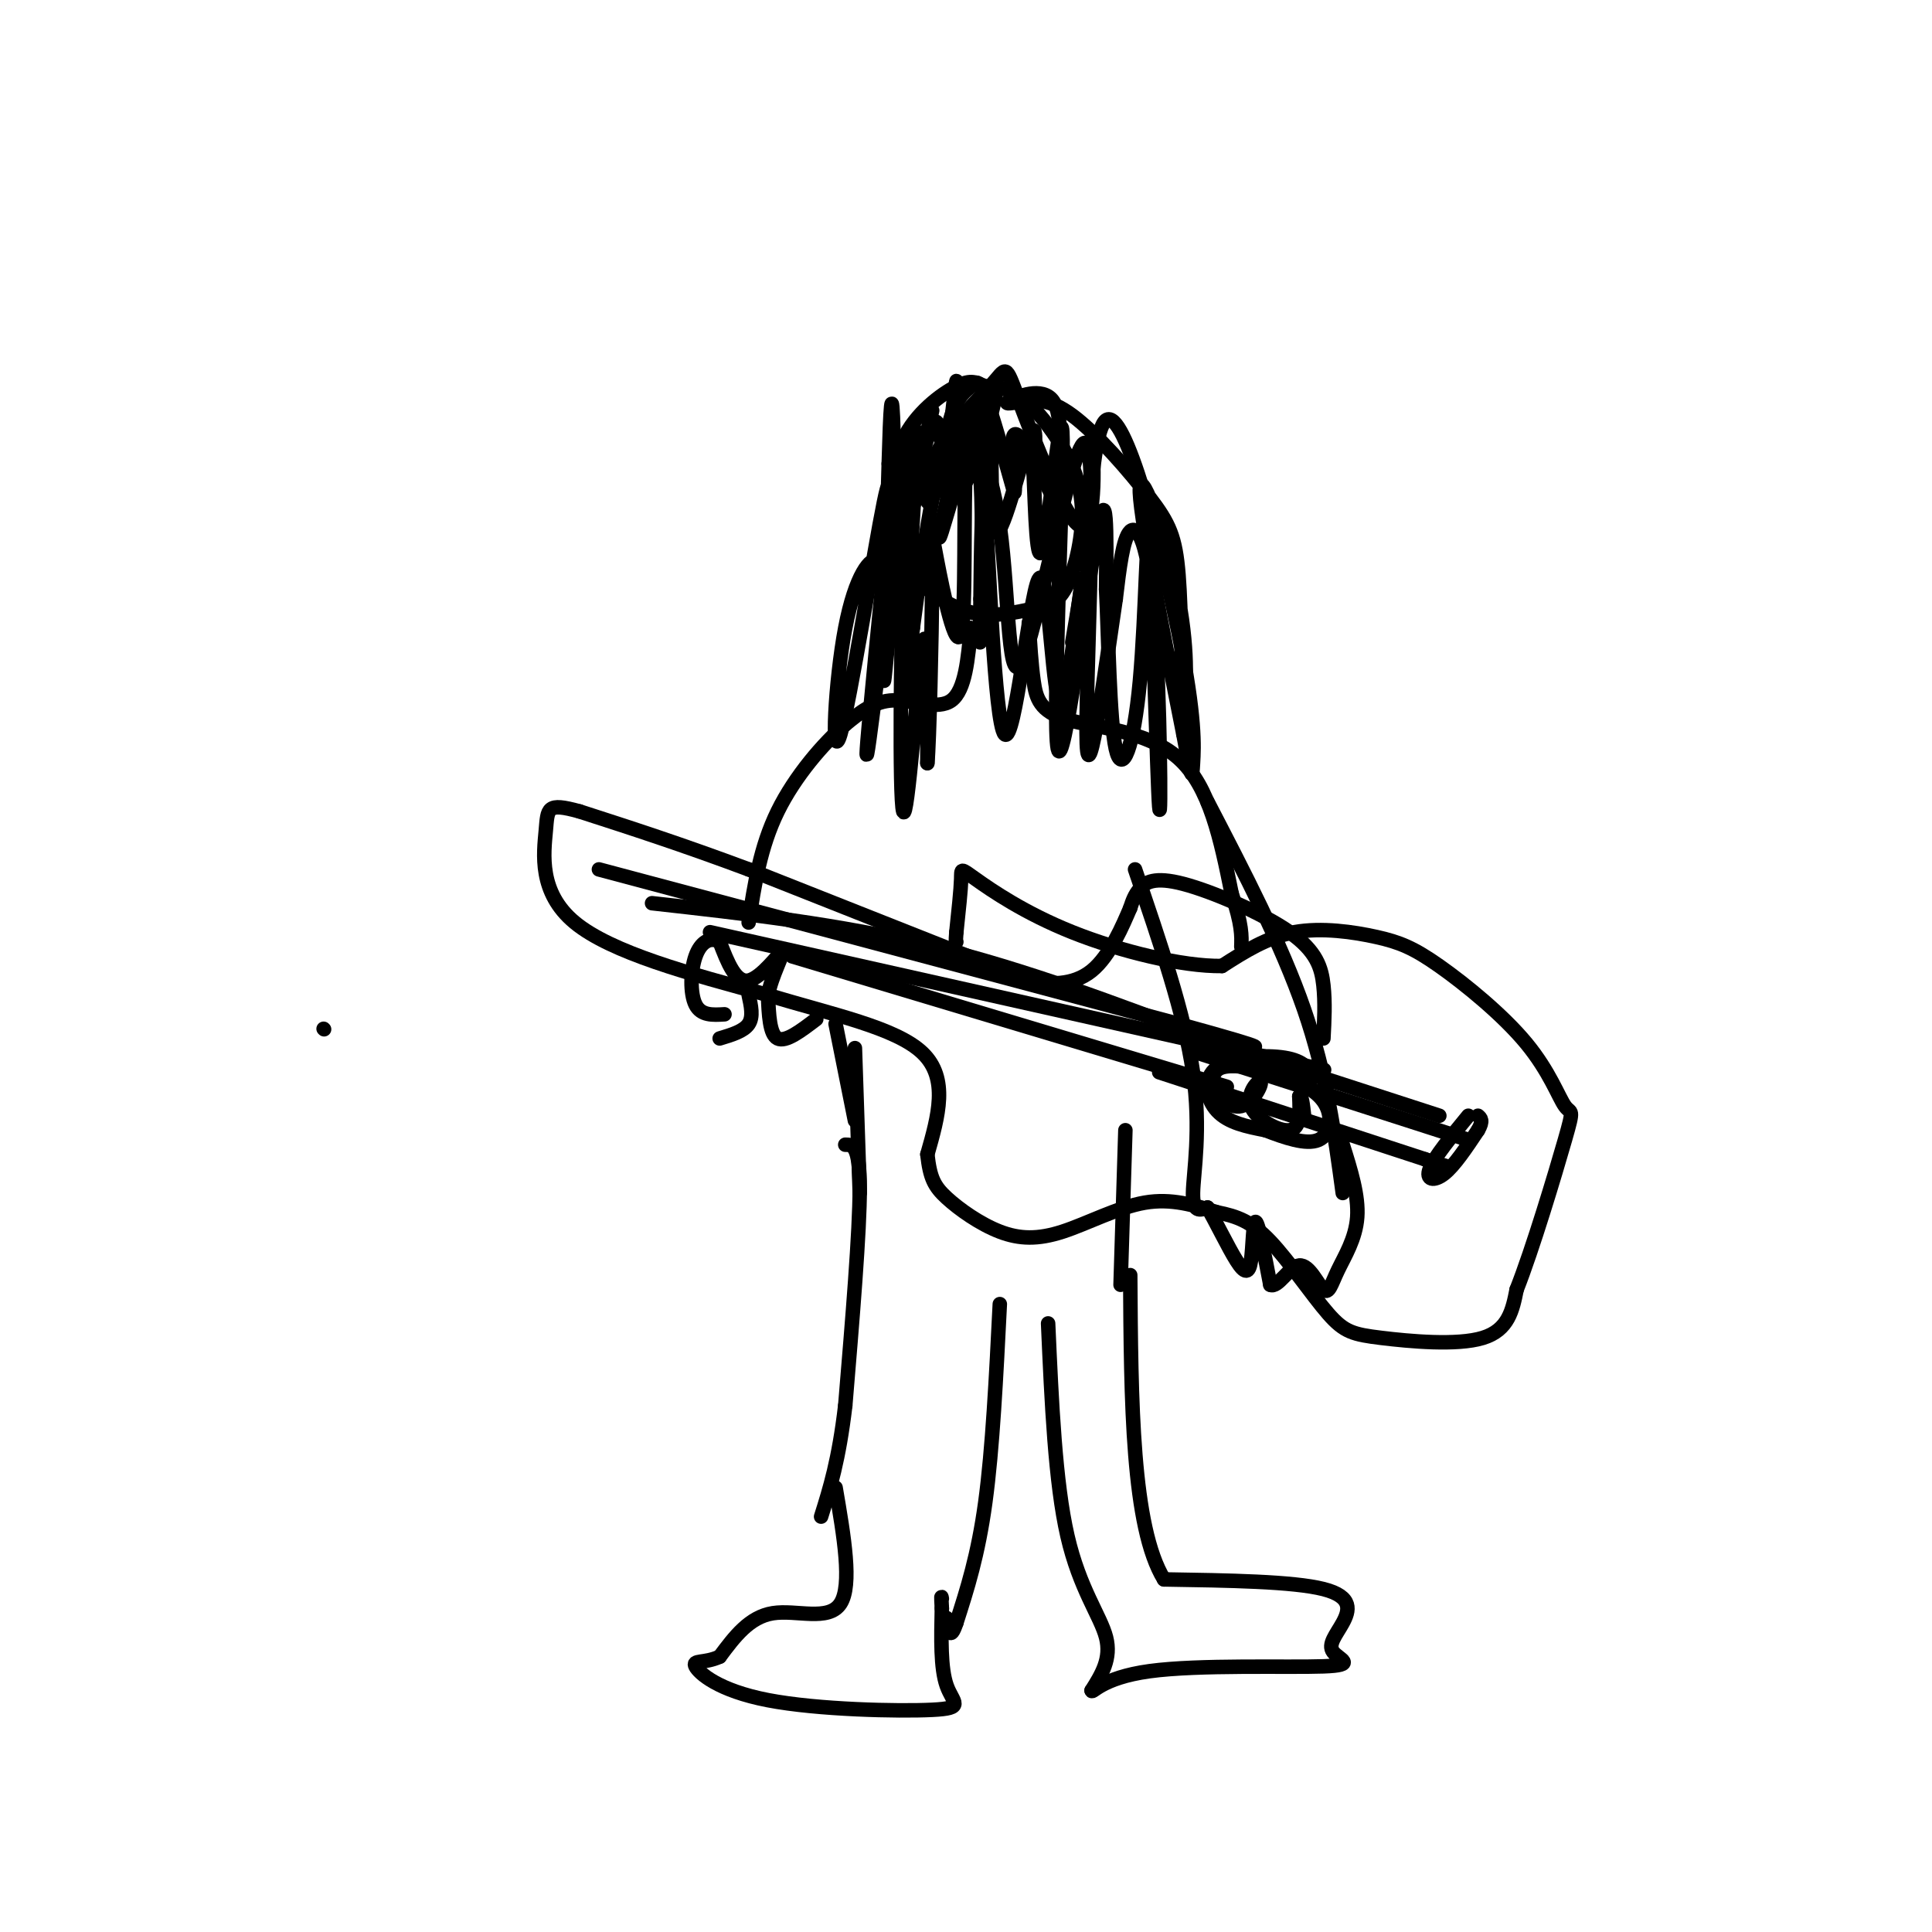 <svg viewBox='0 0 400 400' version='1.1' xmlns='http://www.w3.org/2000/svg' xmlns:xlink='http://www.w3.org/1999/xlink'><g fill='none' stroke='rgb(0,0,0)' stroke-width='3' stroke-linecap='round' stroke-linejoin='round'><path d='M218,101c0.000,0.000 0.100,0.100 0.1,0.1'/><path d='M185,94c-0.423,5.702 -0.845,11.405 0,16c0.845,4.595 2.958,8.083 6,11c3.042,2.917 7.012,5.262 11,6c3.988,0.738 7.994,-0.131 12,-1'/><path d='M214,126c3.207,-0.507 5.224,-1.274 7,-5c1.776,-3.726 3.311,-10.411 3,-16c-0.311,-5.589 -2.468,-10.082 -5,-14c-2.532,-3.918 -5.438,-7.262 -8,-9c-2.562,-1.738 -4.781,-1.869 -7,-2'/><path d='M204,80c-1.810,-0.738 -2.833,-1.583 -6,0c-3.167,1.583 -8.476,5.595 -11,11c-2.524,5.405 -2.262,12.202 -2,19'/><path d='M193,85c-1.556,6.689 -3.111,13.378 -3,13c0.111,-0.378 1.889,-7.822 3,-10c1.111,-2.178 1.556,0.911 2,4'/><path d='M195,92c-1.043,4.938 -4.650,15.282 -2,11c2.650,-4.282 11.556,-23.189 13,-23c1.444,0.189 -4.573,19.474 -7,21c-2.427,1.526 -1.265,-14.707 -1,-20c0.265,-5.293 -0.368,0.353 -1,6'/><path d='M197,87c-0.672,3.772 -1.851,10.201 -2,10c-0.149,-0.201 0.733,-7.033 2,-11c1.267,-3.967 2.918,-5.068 4,-6c1.082,-0.932 1.595,-1.695 3,2c1.405,3.695 3.703,11.847 6,20'/><path d='M210,102c0.529,-0.254 -1.148,-10.891 0,-12c1.148,-1.109 5.120,7.308 7,11c1.880,3.692 1.669,2.660 2,-2c0.331,-4.660 1.205,-12.947 -1,-16c-2.205,-3.053 -7.487,-0.872 -9,0c-1.513,0.872 0.744,0.436 3,0'/><path d='M212,83c1.853,-0.203 4.986,-0.711 10,3c5.014,3.711 11.910,11.640 16,17c4.090,5.360 5.375,8.152 6,16c0.625,7.848 0.590,20.753 1,23c0.410,2.247 1.264,-6.164 -1,-18c-2.264,-11.836 -7.647,-27.096 -8,-23c-0.353,4.096 4.323,27.548 9,51'/><path d='M245,152c1.802,9.952 1.806,9.332 2,6c0.194,-3.332 0.578,-9.378 -3,-27c-3.578,-17.622 -11.117,-46.821 -15,-44c-3.883,2.821 -4.109,37.663 -4,44c0.109,6.337 0.555,-15.832 1,-38'/><path d='M226,93c0.456,-0.783 1.095,16.260 -2,16c-3.095,-0.260 -9.923,-17.824 -13,-26c-3.077,-8.176 -2.402,-6.965 -6,-3c-3.598,3.965 -11.469,10.683 -16,25c-4.531,14.317 -5.723,36.233 -6,36c-0.277,-0.233 0.362,-22.617 1,-45'/><path d='M184,96c0.333,-11.563 0.667,-17.971 1,-6c0.333,11.971 0.667,42.322 2,38c1.333,-4.322 3.667,-43.318 2,-39c-1.667,4.318 -7.333,51.948 -9,64c-1.667,12.052 0.667,-11.474 3,-35'/><path d='M183,118c0.998,-11.785 1.994,-23.746 0,-14c-1.994,9.746 -6.978,41.200 -9,48c-2.022,6.800 -1.083,-11.054 1,-22c2.083,-10.946 5.309,-14.985 7,-14c1.691,0.985 1.845,6.992 2,13'/><path d='M201,130c-0.578,6.444 -1.156,12.889 -4,15c-2.844,2.111 -7.956,-0.111 -12,0c-4.044,0.111 -7.022,2.556 -10,5'/><path d='M175,150c-4.400,3.756 -10.400,10.644 -14,18c-3.600,7.356 -4.800,15.178 -6,23'/><path d='M213,129c0.250,4.238 0.500,8.476 1,12c0.500,3.524 1.250,6.333 7,8c5.750,1.667 16.500,2.190 23,8c6.500,5.810 8.750,16.905 11,28'/><path d='M255,185c2.167,6.500 2.083,8.750 2,11'/><path d='M274,215c0.195,-3.708 0.389,-7.416 0,-11c-0.389,-3.584 -1.362,-7.043 -7,-11c-5.638,-3.957 -15.941,-8.411 -22,-10c-6.059,-1.589 -7.874,-0.311 -9,1c-1.126,1.311 -1.563,2.656 -2,4'/><path d='M234,188c-1.464,3.393 -4.125,9.875 -8,13c-3.875,3.125 -8.964,2.893 -13,2c-4.036,-0.893 -7.018,-2.446 -10,-4'/><path d='M203,199c-9.667,-3.833 -28.833,-11.417 -48,-19'/><path d='M155,180c-13.833,-5.167 -24.417,-8.583 -35,-12'/><path d='M120,168c-6.881,-1.905 -6.583,-0.667 -7,4c-0.417,4.667 -1.548,12.762 6,19c7.548,6.238 23.774,10.619 40,15'/><path d='M159,206c13.289,4.067 26.511,6.733 32,12c5.489,5.267 3.244,13.133 1,21'/><path d='M192,239c0.544,4.890 1.406,6.614 4,9c2.594,2.386 6.922,5.433 11,7c4.078,1.567 7.906,1.653 13,0c5.094,-1.653 11.456,-5.044 17,-6c5.544,-0.956 10.272,0.522 15,2'/><path d='M252,251c4.179,0.831 7.125,1.908 11,6c3.875,4.092 8.678,11.200 12,15c3.322,3.800 5.164,4.292 11,5c5.836,0.708 15.668,1.631 21,0c5.332,-1.631 6.166,-5.815 7,-10'/><path d='M314,267c3.285,-8.292 7.999,-24.020 10,-31c2.001,-6.980 1.291,-5.210 0,-7c-1.291,-1.790 -3.161,-7.140 -8,-13c-4.839,-5.860 -12.648,-12.231 -18,-16c-5.352,-3.769 -8.249,-4.938 -13,-6c-4.751,-1.062 -11.358,-2.018 -17,-1c-5.642,1.018 -10.321,4.009 -15,7'/><path d='M253,200c-8.174,0.129 -21.108,-3.048 -31,-7c-9.892,-3.952 -16.740,-8.679 -20,-11c-3.260,-2.321 -2.931,-2.234 -3,0c-0.069,2.234 -0.534,6.617 -1,11'/><path d='M198,193c-0.167,2.167 -0.083,2.083 0,2'/><path d='M67,213c0.000,0.000 0.100,0.100 0.1,0.1'/><path d='M155,206c0.500,2.250 1.000,4.500 0,6c-1.000,1.500 -3.500,2.250 -6,3'/><path d='M169,211c-3.167,2.417 -6.333,4.833 -8,4c-1.667,-0.833 -1.833,-4.917 -2,-9'/><path d='M159,206c0.714,-3.881 3.500,-9.083 3,-9c-0.500,0.083 -4.286,5.452 -7,6c-2.714,0.548 -4.357,-3.726 -6,-8'/><path d='M149,195c-1.988,-1.131 -3.958,0.042 -5,3c-1.042,2.958 -1.155,7.702 0,10c1.155,2.298 3.577,2.149 6,2'/><path d='M272,223c-1.012,-1.673 -2.024,-3.345 -6,-4c-3.976,-0.655 -10.917,-0.292 -14,2c-3.083,2.292 -2.310,6.512 0,9c2.310,2.488 6.155,3.244 10,4'/><path d='M262,234c3.840,1.468 8.441,3.136 11,2c2.559,-1.136 3.078,-5.078 1,-8c-2.078,-2.922 -6.752,-4.825 -11,-6c-4.248,-1.175 -8.071,-1.621 -10,-1c-1.929,0.621 -1.965,2.311 -2,4'/><path d='M251,225c0.742,1.882 3.597,4.587 6,4c2.403,-0.587 4.356,-4.467 4,-5c-0.356,-0.533 -3.019,2.279 -2,5c1.019,2.721 5.720,5.349 8,5c2.280,-0.349 2.140,-3.674 2,-7'/><path d='M269,227c0.500,-0.500 0.750,1.750 1,4'/><path d='M124,180c0.000,0.000 120.000,32.000 120,32'/><path d='M244,212c21.833,6.000 16.417,5.000 11,4'/><path d='M135,187c19.417,2.167 38.833,4.333 58,9c19.167,4.667 38.083,11.833 57,19'/><path d='M250,215c9.833,3.167 5.917,1.583 2,0'/><path d='M147,193c0.000,0.000 116.000,26.000 116,26'/><path d='M263,219c19.333,4.333 9.667,2.167 0,0'/><path d='M164,198c0.000,0.000 90.000,27.000 90,27'/><path d='M261,219c0.000,0.000 37.000,12.000 37,12'/><path d='M248,218c0.000,0.000 56.000,18.000 56,18'/><path d='M240,222c0.000,0.000 55.000,18.000 55,18'/><path d='M295,240c9.167,3.000 4.583,1.500 0,0'/><path d='M304,231c-3.556,4.333 -7.111,8.667 -8,11c-0.889,2.333 0.889,2.667 3,1c2.111,-1.667 4.556,-5.333 7,-9'/><path d='M306,234c1.167,-2.000 0.583,-2.500 0,-3'/><path d='M175,237c1.500,0.000 3.000,0.000 3,9c0.000,9.000 -1.500,27.000 -3,45'/><path d='M175,291c-1.333,11.333 -3.167,17.167 -5,23'/><path d='M198,95c-2.281,9.947 -4.561,19.895 -3,15c1.561,-4.895 6.965,-24.632 9,-24c2.035,0.632 0.702,21.632 2,24c1.298,2.368 5.228,-13.895 7,-19c1.772,-5.105 1.386,0.947 1,7'/><path d='M214,98c0.316,7.052 0.607,21.182 2,15c1.393,-6.182 3.889,-32.678 4,-22c0.111,10.678 -2.162,58.529 -1,64c1.162,5.471 5.761,-31.437 8,-44c2.239,-12.563 2.120,-0.782 2,11'/><path d='M229,122c0.483,9.317 0.690,27.108 2,33c1.310,5.892 3.722,-0.117 5,-14c1.278,-13.883 1.423,-35.640 2,-27c0.577,8.640 1.588,47.677 2,53c0.412,5.323 0.226,-23.067 -1,-39c-1.226,-15.933 -3.493,-19.409 -5,-18c-1.507,1.409 -2.253,7.705 -3,14'/><path d='M231,124c-2.022,13.527 -5.578,40.344 -6,30c-0.422,-10.344 2.290,-57.849 0,-62c-2.290,-4.151 -9.583,35.052 -13,44c-3.417,8.948 -2.958,-12.360 -5,-27c-2.042,-14.640 -6.583,-22.611 -10,-18c-3.417,4.611 -5.708,21.806 -8,39'/><path d='M189,130c-1.420,10.801 -0.969,18.303 -1,12c-0.031,-6.303 -0.544,-26.411 -1,-19c-0.456,7.411 -0.853,42.341 0,45c0.853,2.659 2.958,-26.955 4,-34c1.042,-7.045 1.021,8.477 1,24'/><path d='M192,158c0.401,-3.969 0.903,-25.891 1,-37c0.097,-11.109 -0.212,-11.404 1,-5c1.212,6.404 3.946,19.506 5,15c1.054,-4.506 0.427,-26.620 1,-36c0.573,-9.380 2.347,-6.025 3,4c0.653,10.025 0.187,26.722 0,32c-0.187,5.278 -0.093,-0.861 0,-7'/><path d='M203,124c0.085,-8.594 0.296,-26.579 1,-18c0.704,8.579 1.900,43.722 4,46c2.100,2.278 5.104,-28.310 7,-32c1.896,-3.690 2.685,19.517 4,24c1.315,4.483 3.158,-9.759 5,-24'/><path d='M224,120c0.500,-1.833 -0.750,5.583 -2,13'/><path d='M207,270c-0.750,15.000 -1.500,30.000 -3,41c-1.500,11.000 -3.750,18.000 -6,25'/><path d='M198,336c-1.333,4.000 -1.667,1.500 -2,-1'/><path d='M173,308c1.733,10.111 3.467,20.222 1,24c-2.467,3.778 -9.133,1.222 -14,2c-4.867,0.778 -7.933,4.889 -11,9'/><path d='M149,343c-3.206,1.461 -5.721,0.612 -5,2c0.721,1.388 4.678,5.011 15,7c10.322,1.989 27.010,2.343 34,2c6.990,-0.343 4.283,-1.384 3,-5c-1.283,-3.616 -1.141,-9.808 -1,-16'/><path d='M195,333c-0.167,-3.000 -0.083,-2.500 0,-2'/><path d='M217,274c0.733,16.489 1.467,32.978 4,44c2.533,11.022 6.867,16.578 8,21c1.133,4.422 -0.933,7.711 -3,11'/><path d='M226,350c0.096,0.826 1.835,-2.608 12,-4c10.165,-1.392 28.754,-0.740 36,-1c7.246,-0.260 3.148,-1.430 2,-3c-1.148,-1.570 0.652,-3.538 2,-6c1.348,-2.462 2.242,-5.418 -4,-7c-6.242,-1.582 -19.621,-1.791 -33,-2'/><path d='M241,327c-6.667,-10.833 -6.833,-36.917 -7,-63'/><path d='M178,247c0.000,0.000 -1.000,-30.000 -1,-30'/><path d='M177,232c0.000,0.000 -4.000,-20.000 -4,-20'/><path d='M232,266c0.000,0.000 1.000,-32.000 1,-32'/><path d='M250,166c7.667,14.750 15.333,29.500 20,43c4.667,13.500 6.333,25.750 8,38'/><path d='M235,180c5.133,15.022 10.267,30.044 12,42c1.733,11.956 0.067,20.844 0,25c-0.067,4.156 1.467,3.578 3,3'/><path d='M250,250c1.648,2.786 4.266,8.252 6,11c1.734,2.748 2.582,2.778 3,0c0.418,-2.778 0.405,-8.365 1,-8c0.595,0.365 1.797,6.683 3,13'/><path d='M263,266c1.549,0.771 3.921,-3.802 6,-4c2.079,-0.198 3.867,3.978 5,5c1.133,1.022 1.613,-1.109 3,-4c1.387,-2.891 3.682,-6.540 4,-11c0.318,-4.460 -1.341,-9.730 -3,-15'/></g>
</svg>